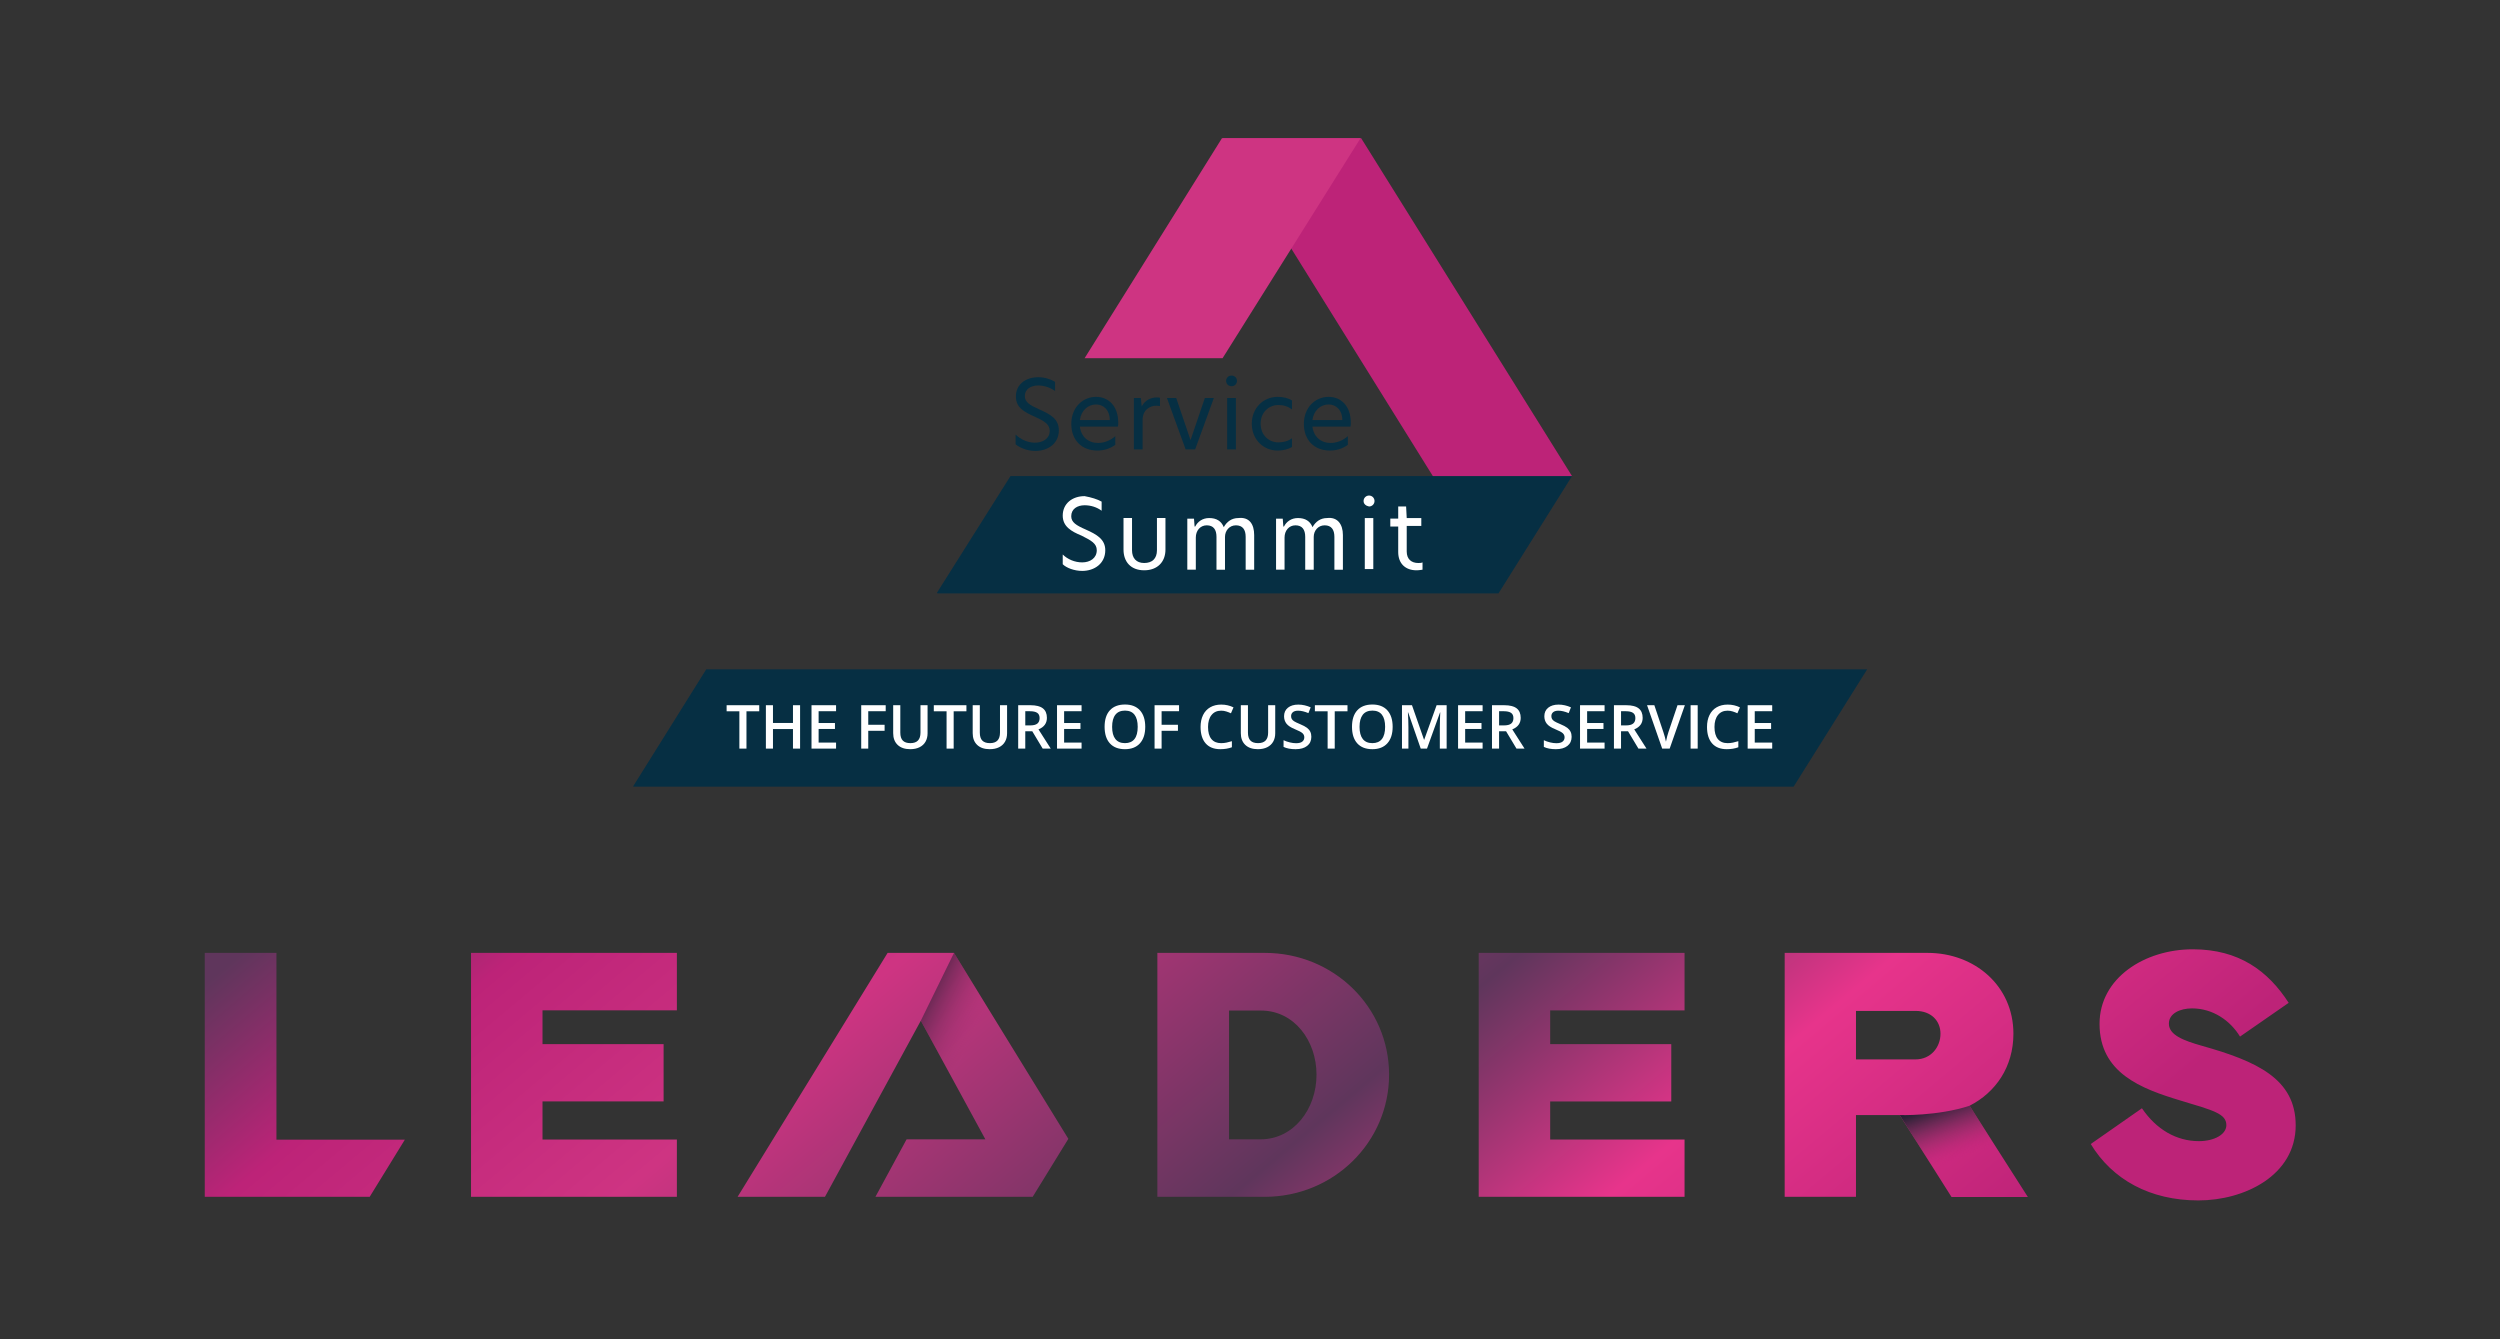 <?xml version="1.0" encoding="utf-8"?>
<!-- Generator: $$$/GeneralStr/196=Adobe Illustrator 27.6.0, SVG Export Plug-In . SVG Version: 6.00 Build 0)  -->
<svg version="1.1" id="Ebene_1" xmlns="http://www.w3.org/2000/svg" xmlns:xlink="http://www.w3.org/1999/xlink" x="0px" y="0px"
	 viewBox="0 0 1128.608 604.557" style="enable-background:new 0 0 1128.608 604.557;" xml:space="preserve">
<rect x="0" y="0" width="1128.608" height="604.557" fill="#333333" stroke="none"/>
<style type="text/css">
	.st0{fill:url(#SVGID_1_);}
	.st1{fill:url(#SVGID_00000005972315177585101740000013327344652809219473_);}
	.st2{fill:url(#SVGID_00000127005471751491715330000003711635641182433688_);}
	.st3{fill:#062F43;}
	.st4{fill:#BD2378;}
	.st5{fill:#CE3482;}
	.st6{fill:#FFFFFF;}
</style>
<g>
	
		<linearGradient id="SVGID_1_" gradientUnits="userSpaceOnUse" x1="771.172" y1="-139.654" x2="336.018" y2="378.943" gradientTransform="matrix(1 0 0 -1 0 604.73)">
		<stop  offset="0.088" style="stop-color:#BD2378"/>
		<stop  offset="0.274" style="stop-color:#E7348B"/>
		<stop  offset="0.436" style="stop-color:#5F365C"/>
		<stop  offset="0.698" style="stop-color:#CE3482"/>
		<stop  offset="0.866" style="stop-color:#BD2378"/>
		<stop  offset="0.984" style="stop-color:#5F365C"/>
	</linearGradient>
	<path class="st0" d="M212.638,430.175h92.934v25.947h-60.66v15.247h54.667v25.864h-54.667v17.192h60.66v25.864h-92.934V430.175z
		 M627.089,485.152c0,30.406-24.974,55.141-56.114,55.141h-48.489V430.175h48.493C602.115,430.175,627.089,454.663,627.089,485.152z
		 M594.333,485.152c0-15.403-10.135-28.947-25.056-28.947h-14.435v58.142h14.191C584.033,514.346,594.333,500.641,594.333,485.152z
		 M889.157,499.178l26.305,41.193H881l-23.387-36.977H837.87v36.894h-32.191V430.175h64.506c21.326,0,38.757,14.921,38.757,36.49
		C908.942,481.665,900.917,493.181,889.157,499.178z M876.021,466.665c0-5.758-4.134-10.3-11.269-10.3H837.87v21.895h26.882
		C871.644,478.26,876.021,472.745,876.021,466.665z M993.966,472.098c-8.272-2.354-14.839-4.864-14.839-9.975
		c0-4.703,5.189-6.892,10.457-6.892c9.406,0,17.274,5.515,21.652,12.732l21.973-15.242c-9.323-14.435-22.46-24.166-43.3-24.166
		c-21.648,0-42.083,12.893-42.083,33.65c0,22.138,18.651,29.273,36.812,34.706c14.517,4.377,20.436,5.841,20.436,11.03
		c0,4.134-5.354,7.217-12.407,7.217c-10.136,0-19.22-5.272-25.703-14.838l-23.111,16.137c9.727,16.054,26.759,25.46,48.571,25.46
		c20.84,0,43.951-11.273,43.951-33.898C1036.371,487.019,1018.775,479.072,993.966,472.098z M667.545,540.293h92.934v-25.864
		h-60.661v-17.192h54.667v-25.864h-54.667v-15.247h60.661v-25.947h-92.934V540.293z M415.695,430.175h-14.987l-67.725,110.118
		h39.446l43.267-79.509l29.145,53.563h-35.563l-14.068,25.947h63.748h7.246l16.1-26.178l-51.626-83.94
		C430.677,430.175,415.695,430.175,415.695,430.175z M124.794,430.175H92.438v110.118h74.46l15.861-25.786h-57.965V430.175z"/>
	
		<linearGradient id="SVGID_00000144305107339165077590000012452118648149814699_" gradientUnits="userSpaceOnUse" x1="419.366" y1="152.347" x2="456.264" y2="133.547" gradientTransform="matrix(1 0 0 -1 0 604.73)">
		<stop  offset="0" style="stop-color:#1A1F2D;stop-opacity:0.5"/>
		<stop  offset="0.602" style="stop-color:#A93777;stop-opacity:0"/>
	</linearGradient>
	<polygon style="fill:url(#SVGID_00000144305107339165077590000012452118648149814699_);" points="415.695,460.784 430.681,430.175 
		456.1,471.504 429.02,485.275 	"/>
	
		<linearGradient id="SVGID_00000088822885425000194470000004664842092882496189_" gradientUnits="userSpaceOnUse" x1="874.9" y1="107.623" x2="886" y2="77.126" gradientTransform="matrix(1 0 0 -1 0 604.73)">
		<stop  offset="0" style="stop-color:#1A1F2D"/>
		<stop  offset="0.102" style="stop-color:#232232;stop-opacity:0.881"/>
		<stop  offset="0.291" style="stop-color:#412943;stop-opacity:0.661"/>
		<stop  offset="0.547" style="stop-color:#742D5A;stop-opacity:0.364"/>
		<stop  offset="0.856" style="stop-color:#C4227B;stop-opacity:0.004"/>
		<stop  offset="0.859" style="stop-color:#C4227B;stop-opacity:0"/>
	</linearGradient>
	<path style="fill:url(#SVGID_00000088822885425000194470000004664842092882496189_);" d="M857.613,503.399
		c0,0,17.114,0.532,31.544-4.217c10.601,16.598,14.13,22.13,14.13,22.13l-29.871,7.077L857.613,503.399z"/>
</g>
<g id="Bildmaterial_4_00000025442315051829900880000005572181314446280628_">
	<g>
		<polygon class="st3" points="318.822,302.18 285.899,354.861 285.899,355.136 809.717,355.136 842.915,302.18 		"/>
		<polygon class="st3" points="456.166,214.929 422.968,267.61 423.243,267.885 676.483,267.885 709.681,214.929 709.407,214.929 		
			"/>
		<polygon class="st4" points="551.924,62.38 646.853,214.929 709.681,214.929 614.478,62.38 		"/>
		<polygon class="st5" points="551.65,62.38 489.638,161.705 551.924,161.705 614.204,62.38 		"/>
		<g>
			<path class="st6" d="M497.322,226.454v4.116c-2.195-1.646-4.939-2.47-7.684-2.47c-3.293,0-6.037,1.646-6.037,4.939
				c0,2.744,2.195,4.116,6.586,6.037c4.939,2.195,8.781,4.391,8.781,9.33c0,6.037-4.939,9.33-10.428,9.33
				c-3.567,0-7.135-1.372-8.781-3.019v-4.397c2.195,2.195,5.488,3.567,8.781,3.567c3.567,0,6.586-1.921,6.586-5.488
				c0-3.019-2.47-4.391-6.86-6.586c-4.665-1.921-8.507-4.116-8.507-9.056c0-5.488,4.391-8.781,9.879-8.781
				C492.657,224.533,495.401,225.357,497.322,226.454"/>
			<path class="st6" d="M507.201,248.127v-14.27h3.842v14.544c0,3.567,1.921,5.763,5.488,5.763s5.763-1.921,5.763-5.763v-14.544
				h3.842v14.27c0,5.488-3.567,9.33-9.604,9.33C510.494,257.457,507.201,253.615,507.201,248.127"/>
			<path class="st6" d="M566.187,241.547v15.642h-3.842V242.37c0-3.293-1.372-5.214-4.391-5.214s-4.939,2.47-4.939,5.214v14.818
				h-3.842V242.37c0-3.293-1.372-5.214-4.391-5.214s-4.939,2.47-4.939,5.488v14.544h-3.842v-23.045h3.019l0.274,3.567h0.274
				c1.098-2.195,3.293-3.842,6.312-3.842c3.293,0,5.488,1.372,6.586,4.116c1.372-2.47,3.567-4.116,6.586-4.116
				C563.992,233.315,566.187,236.608,566.187,241.547"/>
			<path class="st6" d="M606.246,241.547v15.642h-3.842V242.37c0-3.293-1.372-5.214-4.391-5.214s-4.939,2.47-4.939,5.214v14.818
				h-3.842V242.37c0-3.293-1.372-5.214-4.391-5.214s-4.939,2.47-4.939,5.488v14.544h-3.836v-23.045h3.019l0.274,3.567h0.274
				c1.098-2.195,3.293-3.842,6.312-3.842c3.293,0,5.488,1.372,6.586,4.116c1.372-2.47,3.567-4.116,6.586-4.116
				C603.776,233.315,606.246,236.608,606.246,241.547"/>
			<path class="st6" d="M615.576,226.18c0-1.372,1.098-2.47,2.47-2.47s2.47,1.098,2.47,2.47s-1.098,2.47-2.47,2.47
				C616.673,228.375,615.576,227.552,615.576,226.18 M616.125,233.863h3.842v23.045h-3.842V233.863z"/>
			<path class="st6" d="M635.053,233.863h6.586v3.567h-6.586v11.519c0,3.567,2.195,5.214,5.214,5.214c0.549,0,1.372,0,1.921-0.274
				v3.293c-0.274,0-1.372,0.274-2.744,0.274c-4.939,0-8.232-3.019-8.232-8.232v-11.525h-3.567v-3.567h3.567v-5.488h3.567
				L635.053,233.863z"/>
			<polygon class="st6" points="336.989,337.954 333.784,337.954 333.784,321.108 328.027,321.108 328.027,318.364 342.752,318.364 
				342.752,321.108 336.989,321.108 			"/>
			<polygon class="st6" points="361.194,337.954 357.982,337.954 357.982,329.123 348.951,329.123 348.951,337.954 345.752,337.954 
				345.752,318.364 348.951,318.364 348.951,326.378 357.982,326.378 357.982,318.364 361.194,318.364 			"/>
			<polygon class="st6" points="377.434,337.954 366.352,337.954 366.352,318.364 377.434,318.364 377.434,321.071 369.557,321.071 
				369.557,326.403 376.935,326.403 376.935,329.085 369.557,329.085 369.557,335.234 377.434,335.234 			"/>
			<polygon class="st6" points="391.966,337.954 388.791,337.954 388.791,318.364 399.843,318.364 399.843,321.071 391.966,321.071 
				391.966,327.195 399.35,327.195 399.35,329.915 391.966,329.915 			"/>
			<path class="st6" d="M418.746,318.364v12.673c0,1.447-0.312,2.713-0.929,3.798c-0.617,1.079-1.522,1.921-2.694,2.501
				c-1.172,0.586-2.582,0.879-4.21,0.879c-2.432,0-4.316-0.642-5.669-1.927c-1.347-1.285-2.021-3.056-2.021-5.301v-12.623h3.218
				v12.392c0,1.615,0.374,2.806,1.123,3.574c0.748,0.773,1.902,1.154,3.455,1.154c3.019,0,4.528-1.584,4.528-4.752v-12.367H418.746z
				"/>
			<polygon class="st6" points="430.527,337.954 427.322,337.954 427.322,321.108 421.559,321.108 421.559,318.364 436.284,318.364 
				436.284,321.108 430.527,321.108 			"/>
			<path class="st6" d="M454.638,318.364v12.673c0,1.447-0.312,2.713-0.929,3.798c-0.617,1.079-1.522,1.921-2.694,2.501
				c-1.172,0.586-2.582,0.879-4.21,0.879c-2.432,0-4.316-0.642-5.669-1.927c-1.347-1.285-2.021-3.056-2.021-5.301v-12.623h3.218
				v12.392c0,1.615,0.374,2.806,1.123,3.574c0.748,0.773,1.902,1.154,3.455,1.154c3.019,0,4.528-1.584,4.528-4.752v-12.367H454.638z
				"/>
			<path class="st6" d="M462.852,330.127v7.821h-3.199v-19.583h5.532c2.526,0,4.397,0.474,5.613,1.416
				c1.21,0.948,1.821,2.376,1.821,4.291c0,2.439-1.272,4.172-3.804,5.208l5.532,8.669h-3.642l-4.69-7.821H462.852z M462.852,327.476
				h2.226c1.491,0,2.57-0.274,3.243-0.829c0.667-0.555,1.004-1.372,1.004-2.464c0-1.104-0.362-1.902-1.085-2.382
				c-0.723-0.48-1.815-0.723-3.268-0.723h-2.114v6.399H462.852z"/>
			<polygon class="st6" points="488.266,337.954 477.184,337.954 477.184,318.364 488.266,318.364 488.266,321.071 480.389,321.071 
				480.389,326.403 487.767,326.403 487.767,329.085 480.389,329.085 480.389,335.234 488.266,335.234 			"/>
			<path class="st6" d="M517.011,328.131c0,3.187-0.798,5.663-2.389,7.434c-1.597,1.765-3.854,2.651-6.773,2.651
				c-2.956,0-5.226-0.879-6.81-2.632c-1.584-1.759-2.376-4.247-2.376-7.484c0-3.231,0.798-5.713,2.389-7.447
				c1.597-1.734,3.873-2.601,6.829-2.601c2.913,0,5.158,0.879,6.754,2.638C516.219,322.456,517.011,324.938,517.011,328.131
				 M502.062,328.131c0,2.414,0.486,4.241,1.459,5.482c0.973,1.247,2.42,1.871,4.328,1.871c1.902,0,3.337-0.617,4.31-1.852
				c0.973-1.235,1.453-3.068,1.453-5.507c0-2.401-0.48-4.222-1.441-5.463c-0.96-1.241-2.389-1.865-4.291-1.865
				c-1.921,0-3.368,0.624-4.347,1.865C502.555,323.909,502.062,325.73,502.062,328.131"/>
			<polygon class="st6" points="524.395,337.954 521.221,337.954 521.221,318.364 532.272,318.364 532.272,321.071 524.395,321.071 
				524.395,327.195 531.773,327.195 531.773,329.915 524.395,329.915 			"/>
			<path class="st6" d="M551.282,320.828c-1.84,0-3.287,0.649-4.341,1.958c-1.054,1.303-1.578,3.106-1.578,5.401
				c0,2.401,0.505,4.222,1.522,5.451c1.017,1.235,2.482,1.852,4.403,1.852c0.83,0,1.634-0.081,2.414-0.249
				c0.78-0.168,1.584-0.38,2.426-0.636v2.744c-1.534,0.58-3.281,0.867-5.226,0.867c-2.869,0-5.07-0.867-6.605-2.601
				c-1.534-1.74-2.308-4.222-2.308-7.459c0-2.033,0.374-3.817,1.116-5.345c0.748-1.528,1.827-2.7,3.237-3.511
				c1.409-0.811,3.068-1.216,4.971-1.216c2.002,0,3.848,0.418,5.544,1.26l-1.154,2.669c-0.661-0.318-1.36-0.586-2.096-0.823
				C552.872,320.946,552.093,320.828,551.282,320.828"/>
			<path class="st6" d="M575.692,318.364v12.673c0,1.447-0.312,2.713-0.929,3.798c-0.617,1.079-1.522,1.921-2.694,2.501
				c-1.179,0.586-2.582,0.879-4.216,0.879c-2.432,0-4.316-0.642-5.669-1.927c-1.347-1.285-2.021-3.056-2.021-5.301v-12.623h3.218
				v12.392c0,1.615,0.374,2.806,1.123,3.574c0.748,0.773,1.902,1.154,3.455,1.154c3.019,0,4.528-1.584,4.528-4.752v-12.367H575.692z
				"/>
			<path class="st6" d="M591.995,332.634c0,1.74-0.63,3.106-1.89,4.098s-2.994,1.484-5.214,1.484c-2.214,0-4.029-0.343-5.438-1.029
				v-3.025c0.892,0.418,1.846,0.748,2.85,0.992c1.004,0.243,1.94,0.362,2.806,0.362c1.272,0,2.208-0.243,2.807-0.723
				c0.599-0.48,0.904-1.129,0.904-1.94c0-0.73-0.274-1.353-0.83-1.865c-0.549-0.505-1.696-1.11-3.43-1.809
				c-1.784-0.723-3.044-1.547-3.779-2.476c-0.73-0.929-1.098-2.046-1.098-3.349c0-1.634,0.58-2.919,1.74-3.861
				c1.166-0.936,2.719-1.409,4.677-1.409c1.871,0,3.742,0.412,5.601,1.235l-1.023,2.613c-1.74-0.73-3.293-1.098-4.659-1.098
				c-1.035,0-1.821,0.225-2.357,0.674c-0.536,0.455-0.805,1.048-0.805,1.79c0,0.505,0.106,0.942,0.318,1.303s0.568,0.705,1.06,1.023
				c0.493,0.318,1.378,0.748,2.651,1.272c1.441,0.599,2.488,1.16,3.162,1.678c0.667,0.518,1.166,1.104,1.472,1.753
				C591.839,330.981,591.995,331.748,591.995,332.634"/>
			<polygon class="st6" points="602.554,337.954 599.348,337.954 599.348,321.108 593.591,321.108 593.591,318.364 608.316,318.364 
				608.316,321.108 602.554,321.108 			"/>
			<path class="st6" d="M628.704,328.131c0,3.187-0.798,5.663-2.395,7.434c-1.59,1.765-3.848,2.651-6.773,2.651
				c-2.956,0-5.226-0.879-6.81-2.632c-1.584-1.759-2.376-4.247-2.376-7.484c0-3.231,0.798-5.713,2.395-7.447
				c1.59-1.734,3.867-2.601,6.823-2.601c2.913,0,5.164,0.879,6.754,2.638C627.912,322.456,628.704,324.938,628.704,328.131
				 M613.755,328.131c0,2.414,0.487,4.241,1.459,5.482c0.973,1.247,2.42,1.871,4.328,1.871c1.902,0,3.337-0.617,4.31-1.852
				c0.967-1.235,1.453-3.068,1.453-5.507c0-2.401-0.48-4.222-1.441-5.463c-0.96-1.241-2.395-1.865-4.297-1.865
				c-1.921,0-3.368,0.624-4.347,1.865C614.247,323.909,613.755,325.73,613.755,328.131"/>
			<path class="st6" d="M641.377,337.954l-5.682-16.359h-0.106c0.15,2.432,0.231,4.709,0.231,6.829v9.523h-2.906v-19.583h4.515
				l5.438,15.579h0.081l5.601-15.579h4.528v19.589h-3.081v-9.686c0-0.973,0.025-2.245,0.075-3.804
				c0.05-1.559,0.094-2.513,0.125-2.838h-0.106l-5.881,16.328C644.208,337.954,641.377,337.954,641.377,337.954z"/>
			<polygon class="st6" points="669.311,337.954 658.235,337.954 658.235,318.364 669.311,318.364 669.311,321.071 661.434,321.071 
				661.434,326.403 668.812,326.403 668.812,329.085 661.434,329.085 661.434,335.234 669.311,335.234 			"/>
			<path class="st6" d="M676.745,330.127v7.821h-3.199v-19.583h5.532c2.526,0,4.397,0.474,5.613,1.416
				c1.21,0.948,1.821,2.376,1.821,4.291c0,2.439-1.266,4.172-3.804,5.208l5.532,8.669h-3.642l-4.69-7.821H676.745z M676.745,327.476
				h2.227c1.491,0,2.57-0.274,3.243-0.829c0.667-0.555,1.004-1.372,1.004-2.464c0-1.104-0.362-1.902-1.085-2.382
				c-0.723-0.48-1.815-0.723-3.268-0.723h-2.114v6.399H676.745z"/>
			<path class="st6" d="M709.5,332.634c0,1.74-0.63,3.106-1.89,4.098s-2.994,1.484-5.214,1.484c-2.214,0-4.029-0.343-5.438-1.029
				v-3.025c0.892,0.418,1.846,0.748,2.844,0.992c1.004,0.243,1.94,0.362,2.806,0.362c1.266,0,2.202-0.243,2.807-0.723
				c0.599-0.48,0.904-1.129,0.904-1.94c0-0.73-0.274-1.353-0.83-1.865c-0.555-0.505-1.696-1.11-3.43-1.809
				c-1.784-0.723-3.044-1.547-3.779-2.476c-0.73-0.929-1.098-2.046-1.098-3.349c0-1.634,0.58-2.919,1.74-3.861
				c1.16-0.936,2.719-1.409,4.677-1.409c1.871,0,3.742,0.412,5.601,1.235l-1.023,2.613c-1.74-0.73-3.293-1.098-4.659-1.098
				c-1.035,0-1.821,0.225-2.357,0.674c-0.536,0.455-0.805,1.048-0.805,1.79c0,0.505,0.106,0.942,0.318,1.303
				c0.212,0.362,0.568,0.705,1.06,1.023c0.493,0.318,1.372,0.748,2.651,1.272c1.441,0.599,2.488,1.16,3.162,1.678
				c0.667,0.518,1.16,1.104,1.472,1.753C709.344,330.981,709.5,331.748,709.5,332.634"/>
			<polygon class="st6" points="724.375,337.954 713.292,337.954 713.292,318.364 724.375,318.364 724.375,321.071 716.498,321.071 
				716.498,326.403 723.876,326.403 723.876,329.085 716.498,329.085 716.498,335.234 724.375,335.234 			"/>
			<path class="st6" d="M731.802,330.127v7.821h-3.199v-19.583h5.532c2.526,0,4.397,0.474,5.613,1.416
				c1.21,0.948,1.821,2.376,1.821,4.291c0,2.439-1.266,4.172-3.804,5.208l5.532,8.669h-3.642l-4.69-7.821H731.802z M731.802,327.476
				h2.227c1.491,0,2.57-0.274,3.243-0.829c0.674-0.555,1.004-1.372,1.004-2.464c0-1.104-0.362-1.902-1.085-2.382
				c-0.723-0.48-1.815-0.723-3.268-0.723h-2.114v6.399H731.802z"/>
			<path class="st6" d="M757.298,318.364h3.324l-6.86,19.589h-3.38l-6.829-19.589h3.293l4.085,12.174
				c0.212,0.58,0.443,1.328,0.686,2.245s0.393,1.597,0.468,2.046c0.112-0.68,0.293-1.466,0.536-2.357s0.437-1.553,0.592-1.983
				L757.298,318.364z"/>
			<rect x="763.21" y="318.364" class="st6" width="3.199" height="19.589"/>
			<path class="st6" d="M779.912,320.828c-1.84,0-3.287,0.649-4.341,1.958c-1.054,1.303-1.578,3.106-1.578,5.401
				c0,2.401,0.505,4.222,1.522,5.451s2.482,1.852,4.403,1.852c0.829,0,1.634-0.081,2.414-0.249c0.773-0.168,1.584-0.38,2.426-0.636
				v2.744c-1.534,0.58-3.281,0.867-5.226,0.867c-2.869,0-5.07-0.867-6.605-2.601c-1.534-1.74-2.308-4.222-2.308-7.459
				c0-2.033,0.374-3.817,1.116-5.345c0.748-1.528,1.827-2.7,3.237-3.511c1.416-0.811,3.068-1.216,4.971-1.216
				c2.002,0,3.848,0.418,5.544,1.26l-1.154,2.669c-0.661-0.318-1.36-0.586-2.096-0.823
				C781.503,320.946,780.723,320.828,779.912,320.828"/>
			<polygon class="st6" points="800.05,337.954 788.968,337.954 788.968,318.364 800.05,318.364 800.05,321.071 792.167,321.071 
				792.167,326.403 799.552,326.403 799.552,329.085 792.167,329.085 792.167,335.234 800.05,335.234 			"/>
			<path class="st3" d="M476.298,172.382v4.116c-2.233-1.584-5.064-2.488-7.553-2.488c-3.262,0-6.093,1.59-6.093,4.765
				c0,2.788,2.233,4.116,6.611,6.093c4.846,2.145,8.75,4.204,8.75,9.399c0,5.875-4.802,9.311-10.596,9.311
				c-3.73,0-6.991-1.459-8.925-2.962v-4.459c2.189,2.233,5.532,3.692,8.75,3.692c3.561,0,6.648-1.89,6.648-5.32
				c0-2.962-2.357-4.422-6.823-6.436c-4.677-2.102-8.451-4.035-8.451-9.093c0-5.532,4.459-8.706,10.078-8.706
				C471.664,170.281,474.415,171.222,476.298,172.382"/>
			<path class="st3" d="M504.7,192.589h-17.207c0.561,4.59,3.817,7.378,8.195,7.378c2.663,0,5.407-0.985,7.808-3.05v3.904
				c-2.357,1.715-5.108,2.576-8.108,2.576c-7.21,0-11.756-4.846-11.756-12.012c0-7.509,5.189-12.23,11.195-12.23
				c5.495,0,9.997,4.035,9.997,11.669C504.831,191.516,504.787,192.071,504.7,192.589 M501.014,189.627
				c-0.087-4.802-3.043-7.035-6.218-7.035c-3.561,0-6.736,2.707-7.297,7.035H501.014z"/>
			<path class="st3" d="M511.866,179.673h3.131l0.43,3.692h0.044c1.584-3.006,4.59-3.948,6.648-3.948
				c0.599,0,1.073,0.044,1.547,0.131v3.773c-0.511-0.087-1.073-0.168-1.628-0.168c-3.087,0-6.218,1.971-6.218,6.517v13.216h-3.948
				v-23.213H511.866z"/>
			<polygon class="st3" points="526.797,179.673 531,179.673 537.393,198.508 537.524,198.508 543.916,179.673 547.989,179.673 
				539.538,202.886 535.247,202.886 			"/>
			<path class="st3" d="M553.527,171.952c0-1.372,1.029-2.401,2.445-2.401s2.445,1.029,2.445,2.401c0,1.372-1.029,2.401-2.445,2.401
				S553.527,173.324,553.527,171.952 M553.995,179.673h3.948v23.213h-3.948V179.673z"/>
			<path class="st3" d="M577.077,199.711c1.933,0,4.247-0.387,6.18-1.89v3.991c-1.715,0.985-3.904,1.59-6.436,1.59
				c-6.692,0-11.712-5.189-11.712-12.143c0-6.86,5.021-12.099,11.712-12.099c2.401,0,4.59,0.474,6.436,1.628v4.035
				c-1.933-1.416-3.817-1.971-6.224-1.971c-4.073,0-7.933,3.174-7.933,8.407C569.1,196.581,572.96,199.711,577.077,199.711"/>
			<path class="st3" d="M609.688,192.589h-17.207c0.561,4.59,3.817,7.378,8.195,7.378c2.663,0,5.407-0.985,7.808-3.05v3.904
				c-2.357,1.715-5.108,2.576-8.108,2.576c-7.21,0-11.756-4.846-11.756-12.012c0-7.509,5.189-12.23,11.195-12.23
				c5.495,0,9.997,4.035,9.997,11.669C609.813,191.516,609.769,192.071,609.688,192.589 M605.996,189.627
				c-0.087-4.802-3.044-7.035-6.218-7.035c-3.561,0-6.736,2.707-7.297,7.035H605.996z"/>
		</g>
	</g>
</g>
</svg>
